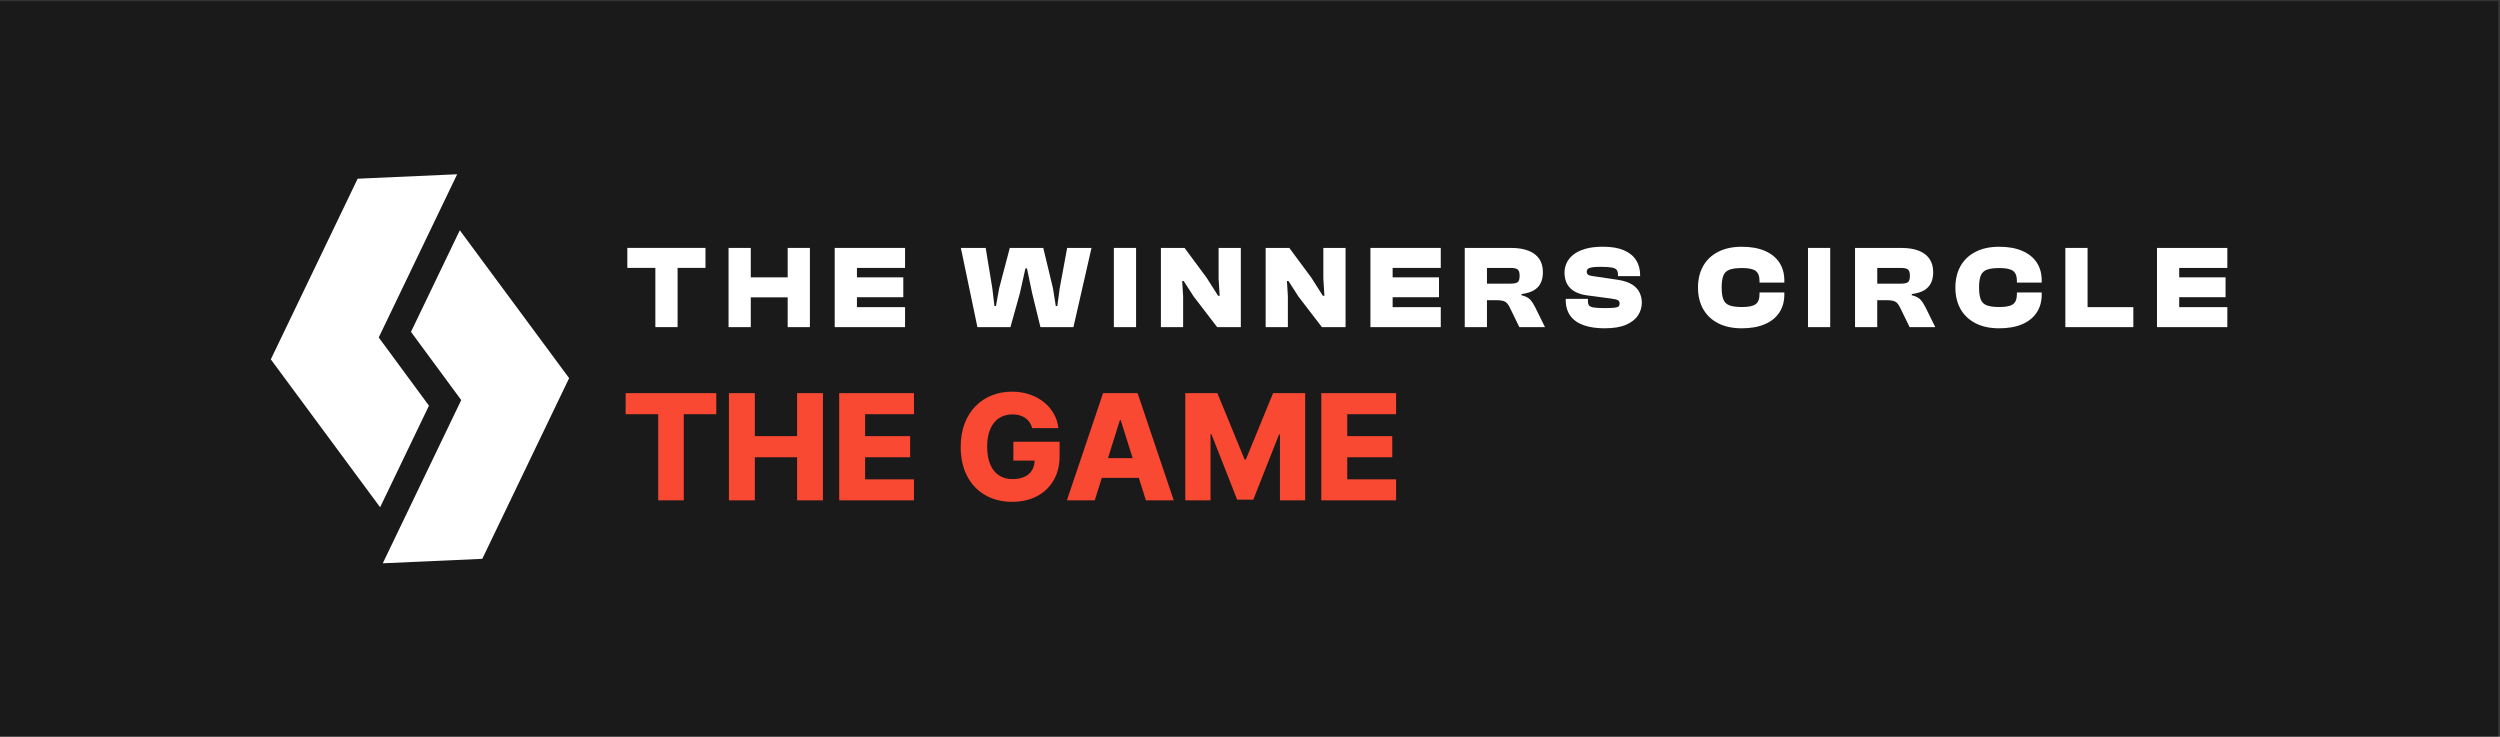 <svg width="207" height="61" viewBox="0 0 207 61" fill="none" xmlns="http://www.w3.org/2000/svg">
<rect x="0" y="0" width="207" height="61" fill="#333333" stroke="none"/>
<rect y="0.103" width="206.846" height="60.864" fill="#1A1A1A"/>
<g clip-path="url(#clip0_3521_26820)">
<path d="M34.03 27.48L38.189 33.127L31.694 46.64L39.933 46.271L47.124 31.31L38.072 19.068L34.029 27.48H34.03Z" fill="white"/>
<path d="M35.518 33.59L31.359 27.943L37.853 14.429L29.613 14.797L22.423 29.756L31.474 42.001L35.518 33.589V33.59Z" fill="white"/>
<path d="M51.804 34.294V32.551H59.307V34.294H56.616V41.429H54.5V34.294H51.804ZM60.355 41.429V32.551H62.501V36.114H65.999V32.551H68.14V41.429H65.999V37.861H62.501V41.429H60.355ZM69.486 41.429V32.551H75.676V34.294H71.632V36.114H75.359V37.861H71.632V39.686H75.676V41.429H69.486ZM85.468 35.451C85.418 35.269 85.346 35.109 85.251 34.97C85.155 34.829 85.038 34.709 84.9 34.61C84.761 34.512 84.602 34.438 84.423 34.389C84.244 34.337 84.047 34.311 83.833 34.311C83.403 34.311 83.03 34.415 82.715 34.623C82.403 34.831 82.162 35.135 81.991 35.534C81.821 35.93 81.736 36.411 81.736 36.977C81.736 37.546 81.818 38.032 81.983 38.434C82.147 38.835 82.386 39.142 82.698 39.352C83.01 39.563 83.388 39.669 83.833 39.669C84.226 39.669 84.559 39.605 84.83 39.478C85.105 39.348 85.313 39.165 85.454 38.928C85.596 38.691 85.667 38.412 85.667 38.091L86.066 38.139H83.907V36.574H87.734V37.749C87.734 38.543 87.565 39.224 87.227 39.79C86.892 40.357 86.43 40.791 85.84 41.095C85.254 41.398 84.579 41.55 83.816 41.55C82.969 41.55 82.225 41.367 81.584 41C80.942 40.633 80.442 40.109 80.084 39.431C79.726 38.748 79.546 37.939 79.546 37.003C79.546 36.275 79.655 35.629 79.872 35.066C80.088 34.499 80.39 34.02 80.778 33.627C81.168 33.233 81.618 32.936 82.13 32.734C82.644 32.531 83.198 32.43 83.79 32.43C84.304 32.43 84.783 32.504 85.225 32.651C85.67 32.799 86.063 33.007 86.404 33.275C86.748 33.544 87.026 33.863 87.24 34.233C87.454 34.603 87.587 35.009 87.639 35.451H85.468ZM90.645 41.429H88.339L91.334 32.551H94.191L97.186 41.429H94.88L92.795 34.788H92.726L90.645 41.429ZM90.337 37.935H95.157V39.565H90.337V37.935ZM98.142 32.551H100.799L103.053 38.048H103.157L105.411 32.551H108.068V41.429H105.979V35.976H105.905L103.772 41.372H102.437L100.305 35.946H100.231V41.429H98.142V32.551ZM109.406 41.429V32.551H115.596V34.294H111.552V36.114H115.279V37.861H111.552V39.686H115.596V41.429H109.406Z" fill="#F94933"/>
<path d="M58.414 22.181H51.943V20.526H58.414V22.181ZM56.104 27.085H54.264V20.528H56.104V27.087V27.085Z" fill="white"/>
<path d="M62.164 27.087H60.324V20.528H62.164V27.087ZM66.169 24.62H60.803V22.965H66.169V24.62ZM67.06 27.087H65.22V20.528H67.06V27.087Z" fill="white"/>
<path d="M70.954 27.087H69.114V20.528H70.954V27.087ZM74.939 22.183H69.614V20.528H74.939V22.183ZM74.793 24.61H69.614V22.965H74.793V24.61ZM74.939 27.087H69.614V25.432H74.939V27.087Z" fill="white"/>
<path d="M83.661 27.087H80.93L79.559 20.528H81.615L82.164 23.867L82.339 25.344H82.466L82.731 23.867L83.612 20.528H86.383L87.185 23.867L87.42 25.344H87.547L87.743 23.867L88.361 20.528H90.377L88.88 27.087H86.149L85.463 24.277L85.033 22.222H84.906L84.447 24.277L83.664 27.087H83.661Z" fill="white"/>
<path d="M94.067 27.087H92.227V20.528H94.067V27.087Z" fill="white"/>
<path d="M97.963 27.087H96.123V20.528H98.081L99.901 22.985L100.861 24.492H100.988L100.9 23.063V20.528H102.74V27.087H100.782L98.843 24.562L98.011 23.269H97.885L97.963 24.523V27.087Z" fill="white"/>
<path d="M106.636 27.087H104.796V20.528H106.754L108.575 22.985L109.534 24.492H109.661L109.573 23.063V20.528H111.413V27.087H109.455L107.516 24.562L106.684 23.269H106.558L106.636 24.523V27.087Z" fill="white"/>
<path d="M115.31 27.087H113.471V20.528H115.31V27.087ZM119.295 22.183H113.971V20.528H119.295V22.183ZM119.149 24.61H113.971V22.965H119.149V24.61ZM119.295 27.087H113.971V25.432H119.295V27.087Z" fill="white"/>
<path d="M123.121 27.087H121.281V20.528H125.109C125.69 20.528 126.176 20.606 126.567 20.763C126.959 20.919 127.254 21.147 127.454 21.444C127.654 21.741 127.753 22.105 127.753 22.535C127.753 22.881 127.693 23.18 127.571 23.431C127.451 23.683 127.259 23.884 126.998 24.039C126.736 24.193 126.397 24.295 125.979 24.347V24.445C126.319 24.529 126.562 24.656 126.709 24.821C126.855 24.987 126.991 25.195 127.114 25.443L127.926 27.088H125.802L125.02 25.482C124.942 25.32 124.859 25.192 124.774 25.101C124.69 25.01 124.578 24.947 124.442 24.909C124.305 24.873 124.115 24.855 123.873 24.855H123.12V27.087H123.121ZM123.121 22.183V23.485H125.089C125.357 23.485 125.546 23.446 125.658 23.368C125.768 23.29 125.825 23.11 125.825 22.829C125.825 22.567 125.77 22.395 125.658 22.311C125.546 22.227 125.357 22.184 125.089 22.184H123.121V22.183Z" fill="white"/>
<path d="M132.871 27.184C132.205 27.184 131.63 27.101 131.148 26.934C130.666 26.768 130.292 26.51 130.033 26.161C129.771 25.812 129.641 25.36 129.641 24.805V24.747H131.481V24.953C131.481 25.096 131.512 25.209 131.574 25.291C131.635 25.372 131.765 25.429 131.96 25.461C132.157 25.494 132.46 25.51 132.871 25.51C133.243 25.51 133.517 25.498 133.693 25.476C133.868 25.453 133.982 25.414 134.031 25.359C134.079 25.304 134.104 25.227 134.104 25.128C134.104 25.011 134.06 24.922 133.972 24.863C133.884 24.805 133.706 24.76 133.438 24.727L131.382 24.453C130.978 24.394 130.638 24.285 130.364 24.125C130.089 23.965 129.885 23.754 129.747 23.493C129.61 23.232 129.541 22.925 129.541 22.572C129.541 22.311 129.596 22.054 129.706 21.799C129.817 21.544 129.997 21.315 130.245 21.109C130.494 20.903 130.82 20.739 131.224 20.616C131.629 20.492 132.129 20.429 132.722 20.429C133.42 20.429 133.996 20.524 134.45 20.718C134.903 20.911 135.242 21.184 135.468 21.539C135.693 21.895 135.805 22.317 135.805 22.808V22.866H133.966V22.72C133.966 22.564 133.932 22.439 133.863 22.348C133.795 22.257 133.657 22.192 133.452 22.152C133.246 22.113 132.938 22.093 132.527 22.093C132.213 22.093 131.975 22.108 131.812 22.137C131.65 22.166 131.536 22.21 131.475 22.269C131.413 22.327 131.382 22.405 131.382 22.504C131.382 22.569 131.397 22.626 131.426 22.676C131.455 22.725 131.504 22.762 131.572 22.788C131.64 22.814 131.734 22.837 131.851 22.856L133.907 23.16C134.441 23.238 134.857 23.374 135.151 23.566C135.445 23.759 135.65 23.985 135.768 24.247C135.885 24.508 135.943 24.779 135.943 25.058C135.943 25.43 135.841 25.778 135.635 26.101C135.429 26.424 135.101 26.686 134.651 26.884C134.201 27.083 133.607 27.182 132.869 27.182L132.871 27.184Z" fill="white"/>
<path d="M144.217 27.184C143.46 27.184 142.811 27.046 142.269 26.768C141.726 26.491 141.312 26.099 141.025 25.594C140.737 25.089 140.594 24.493 140.594 23.808C140.594 23.123 140.737 22.527 141.025 22.022C141.312 21.517 141.726 21.124 142.269 20.848C142.809 20.57 143.459 20.432 144.217 20.432C144.976 20.432 145.586 20.542 146.112 20.765C146.637 20.987 147.041 21.307 147.322 21.724C147.603 22.142 147.743 22.645 147.743 23.231V23.399H145.687V23.231C145.687 22.86 145.583 22.593 145.373 22.434C145.164 22.275 144.789 22.194 144.248 22.194C143.805 22.194 143.46 22.238 143.215 22.325C142.97 22.413 142.8 22.574 142.7 22.804C142.603 23.037 142.554 23.371 142.554 23.808C142.554 24.245 142.603 24.571 142.7 24.807C142.798 25.042 142.97 25.203 143.215 25.291C143.46 25.378 143.805 25.422 144.248 25.422C144.79 25.422 145.166 25.343 145.373 25.182C145.583 25.023 145.687 24.756 145.687 24.384V24.217H147.743V24.384C147.743 24.966 147.601 25.466 147.322 25.887C147.041 26.307 146.638 26.629 146.112 26.851C145.586 27.073 144.956 27.184 144.217 27.184Z" fill="white"/>
<path d="M151.541 27.087H149.701V20.528H151.541V27.087Z" fill="white"/>
<path d="M155.437 27.087H153.597V20.528H157.424C158.006 20.528 158.491 20.606 158.882 20.763C159.274 20.919 159.569 21.147 159.769 21.444C159.969 21.741 160.068 22.105 160.068 22.535C160.068 22.881 160.008 23.18 159.886 23.431C159.766 23.683 159.574 23.884 159.313 24.039C159.051 24.193 158.712 24.295 158.295 24.347V24.445C158.634 24.529 158.878 24.656 159.024 24.821C159.17 24.987 159.306 25.195 159.43 25.443L160.242 27.088H158.118L157.335 25.482C157.257 25.32 157.174 25.192 157.09 25.101C157.005 25.01 156.893 24.947 156.757 24.909C156.62 24.873 156.43 24.855 156.188 24.855H155.435V27.087H155.437ZM155.437 22.183V23.485H157.405C157.673 23.485 157.861 23.446 157.973 23.368C158.083 23.29 158.14 23.11 158.14 22.829C158.14 22.567 158.085 22.395 157.973 22.311C157.861 22.227 157.673 22.184 157.405 22.184H155.437V22.183Z" fill="white"/>
<path d="M165.529 27.184C164.772 27.184 164.123 27.046 163.58 26.768C163.038 26.491 162.624 26.099 162.336 25.594C162.049 25.089 161.906 24.493 161.906 23.808C161.906 23.123 162.049 22.527 162.336 22.022C162.624 21.517 163.038 21.124 163.58 20.848C164.121 20.57 164.771 20.432 165.529 20.432C166.287 20.432 166.898 20.542 167.424 20.765C167.949 20.987 168.353 21.307 168.634 21.724C168.915 22.142 169.054 22.645 169.054 23.231V23.399H166.999V23.231C166.999 22.86 166.895 22.593 166.685 22.434C166.476 22.275 166.101 22.194 165.56 22.194C165.116 22.194 164.772 22.238 164.527 22.325C164.282 22.413 164.111 22.574 164.012 22.804C163.915 23.037 163.866 23.371 163.866 23.808C163.866 24.245 163.915 24.571 164.012 24.807C164.11 25.042 164.282 25.203 164.527 25.291C164.772 25.378 165.116 25.422 165.56 25.422C166.102 25.422 166.477 25.343 166.685 25.182C166.895 25.023 166.999 24.756 166.999 24.384V24.217H169.054V24.384C169.054 24.966 168.913 25.466 168.634 25.887C168.353 26.307 167.95 26.629 167.424 26.851C166.898 27.073 166.268 27.184 165.529 27.184Z" fill="white"/>
<path d="M172.851 27.087H171.011V20.528H172.851V27.087ZM176.64 27.087H171.52V25.432H176.64V27.087Z" fill="white"/>
<path d="M180.438 27.087H178.598V20.528H180.438V27.087ZM184.423 22.183H179.098V20.528H184.423V22.183ZM184.277 24.61H179.098V22.965H184.277V24.61ZM184.423 27.087H179.098V25.432H184.423V27.087Z" fill="white"/>
</g>
<defs>
<clipPath id="clip0_3521_26820">
<rect width="162" height="32.211" fill="white" transform="translate(22.423 14.429)"/>
</clipPath>
</defs>
</svg>
